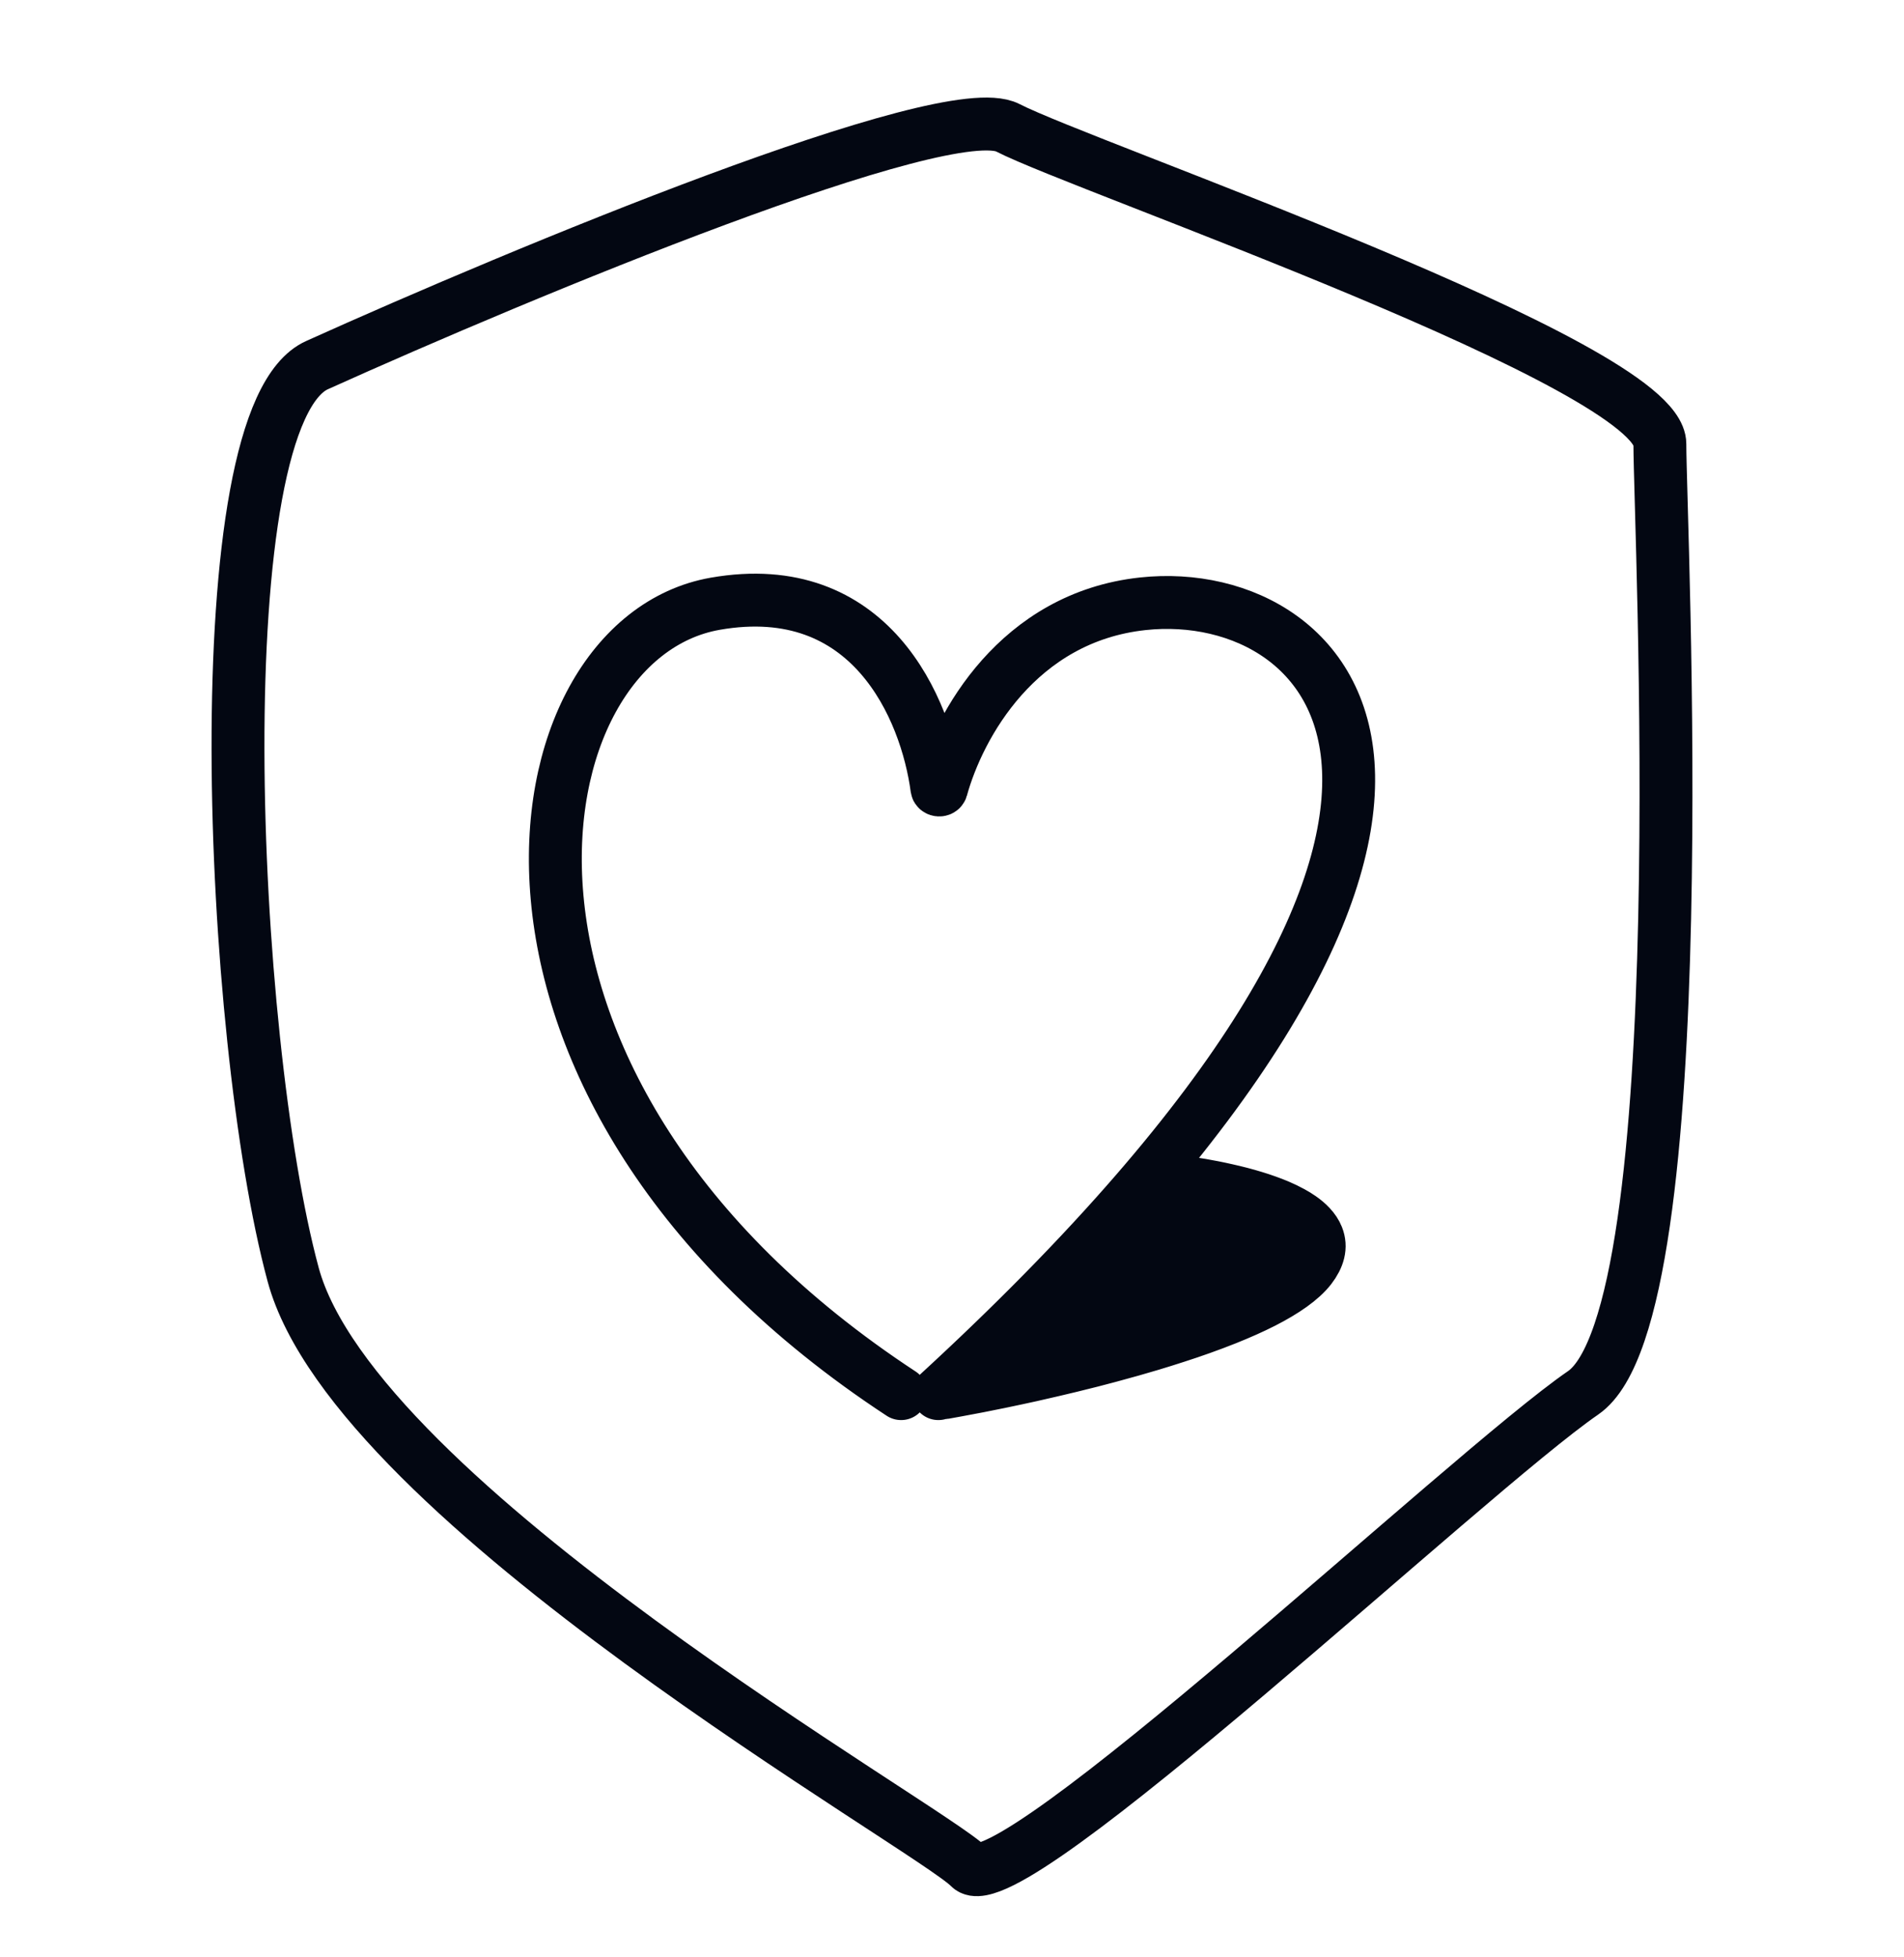 <svg width="36" height="37" viewBox="0 0 36 37" fill="none" xmlns="http://www.w3.org/2000/svg">
<path d="M18.093 26.282C18.012 26.297 17.933 26.311 17.856 26.325C17.822 26.33 17.801 26.29 17.826 26.267C19.385 24.828 20.662 23.502 21.695 22.286C21.703 22.277 21.714 22.273 21.725 22.273C21.781 22.278 21.838 22.284 21.897 22.29M18.093 26.282L21.897 22.29M18.093 26.282C18.22 26.259 18.354 26.234 18.492 26.207M21.897 22.29C22.005 22.3 22.118 22.313 22.234 22.328M22.234 22.328L18.492 26.207M22.234 22.328C22.328 22.341 22.425 22.354 22.522 22.37M18.492 26.207C18.625 26.181 18.764 26.153 18.906 26.124M18.906 26.124L22.522 22.37M18.906 26.124C19.01 26.102 19.116 26.08 19.224 26.057M22.522 22.37C22.586 22.38 22.65 22.39 22.715 22.401M22.715 22.401L19.224 26.057M22.715 22.401C22.794 22.415 22.873 22.43 22.953 22.445M19.224 26.057C19.315 26.037 19.407 26.017 19.5 25.997M19.5 25.997L22.953 22.445M19.5 25.997C19.632 25.967 19.765 25.937 19.901 25.905M22.953 22.445C23.031 22.461 23.11 22.477 23.187 22.495M23.187 22.495L19.901 25.905M23.187 22.495C23.278 22.515 23.369 22.537 23.458 22.56M19.901 25.905C20.012 25.879 20.125 25.852 20.238 25.825M20.238 25.825L23.458 22.56M20.238 25.825C20.367 25.794 20.497 25.761 20.628 25.728M23.458 22.56C23.547 22.583 23.634 22.608 23.719 22.634M23.719 22.634L20.628 25.728M23.719 22.634C23.8 22.659 23.879 22.684 23.955 22.712M20.628 25.728C20.745 25.698 20.862 25.667 20.979 25.636M20.979 25.636L23.955 22.712M20.979 25.636C21.117 25.599 21.256 25.561 21.393 25.522M23.955 22.712C24.029 22.738 24.099 22.766 24.167 22.794M24.167 22.794L21.393 25.522M24.167 22.794C24.258 22.833 24.344 22.874 24.422 22.917M21.393 25.522C21.517 25.487 21.641 25.451 21.764 25.414M21.764 25.414L24.422 22.917M21.764 25.414C21.923 25.366 22.08 25.317 22.234 25.267M24.422 22.917C24.483 22.95 24.539 22.984 24.59 23.02M24.59 23.02L22.234 25.267M24.59 23.02C24.661 23.069 24.723 23.121 24.774 23.176M22.234 25.267C22.398 25.214 22.559 25.16 22.715 25.104M22.715 25.104L24.774 23.176M22.715 25.104C22.878 25.046 23.036 24.986 23.187 24.926M24.774 23.176C24.835 23.241 24.881 23.309 24.909 23.382M24.909 23.382L23.187 24.926M24.909 23.382C24.945 23.473 24.953 23.569 24.928 23.671M23.187 24.926C23.441 24.824 23.676 24.72 23.886 24.613M23.886 24.613C24.29 24.406 24.602 24.19 24.774 23.969C24.855 23.864 24.905 23.765 24.928 23.671M23.886 24.613L24.928 23.671M17.742 26.344C29.556 15.485 25.325 11.015 21.61 11.413C19.245 11.667 18.128 13.716 17.8 14.907C17.789 14.945 17.721 14.941 17.715 14.902C17.512 13.388 16.453 10.899 13.522 11.413C9.655 12.092 8.248 20.575 17.038 26.344M6.001 6.899C9.869 5.155 17.895 1.817 19.055 2.415C20.505 3.162 31.384 6.899 31.384 8.393C31.384 9.888 32.109 24.834 29.933 26.329C27.758 27.823 19.055 36.044 18.33 35.296C17.605 34.549 6.712 28.419 5.543 24.094C4.327 19.596 3.825 7.855 6.001 6.899Z" stroke="#030712" stroke-linecap="round"/>
</svg>
